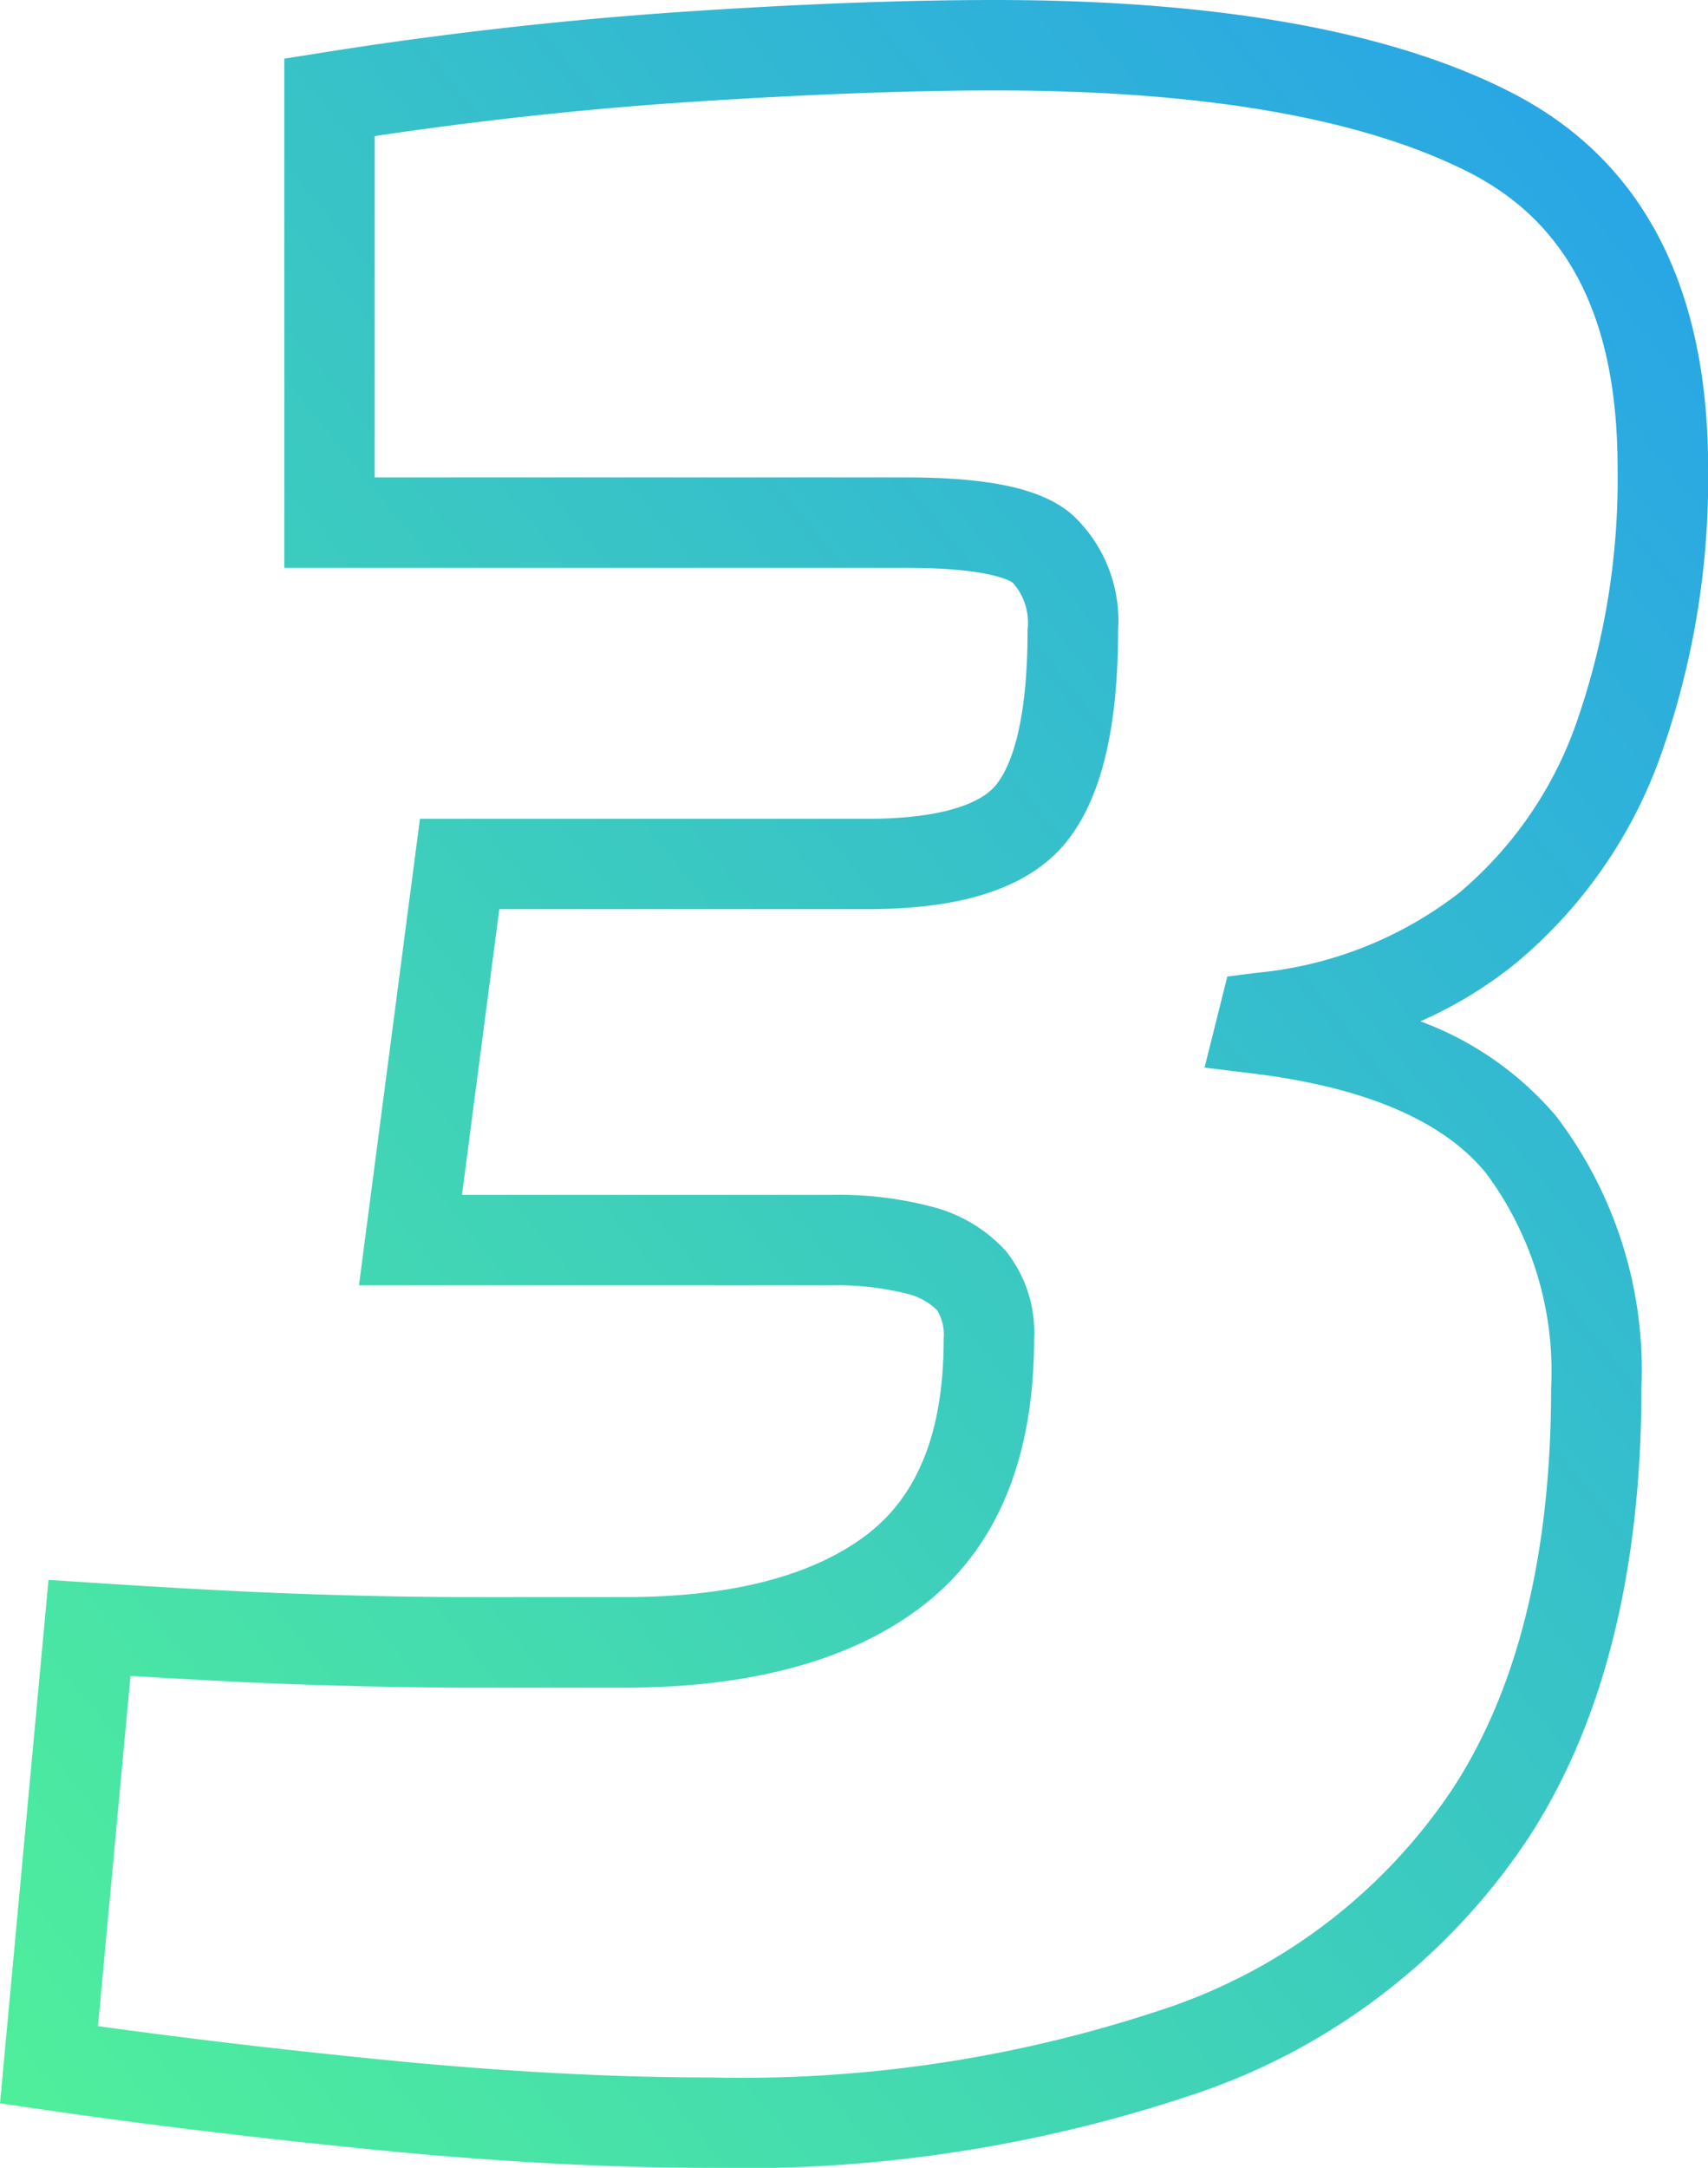 <svg id="Group_873" data-name="Group 873" xmlns="http://www.w3.org/2000/svg" xmlns:xlink="http://www.w3.org/1999/xlink" width="51.697" height="65.589" viewBox="0 0 51.697 65.589">
  <defs>
    <linearGradient id="linear-gradient" x1="1" x2="0" y2="1" gradientUnits="objectBoundingBox">
      <stop offset="0" stop-color="#26a1ea"/>
      <stop offset="1" stop-color="#4ff09a"/>
    </linearGradient>
    <clipPath id="clip-path">
      <rect id="Rectangle_340" data-name="Rectangle 340" width="51.697" height="65.589" fill="url(#linear-gradient)"/>
    </clipPath>
  </defs>
  <g id="Group_289" data-name="Group 289" transform="translate(0 0)" clip-path="url(#clip-path)">
    <path id="Path_313" data-name="Path 313" d="M21.528,65.589c-3.064,0-6.437-.179-10.026-.532S4.48,64.289,1.285,63.824L0,63.637,1.468,47.8l1.328.086c2.72.178,4.9.292,6.651.348,1.732.058,3.351.087,4.815.087H18.9c3.235,0,5.708-.641,7.351-1.9,1.555-1.2,2.312-3.133,2.312-5.919a1.422,1.422,0,0,0-.2-.862,1.944,1.944,0,0,0-.921-.5,8.692,8.692,0,0,0-2.329-.251H10.865l1.846-14.116H26.255c2,0,3.385-.372,3.911-1.048.427-.549.937-1.807.937-4.675a1.814,1.814,0,0,0-.442-1.412c-.022-.019-.566-.459-3.268-.459H8.605V1.775l1.153-.183c3.7-.587,7.4-1,10.98-1.24S27.477,0,30.107,0c6.783,0,12.06.949,15.684,2.823C49.71,4.849,51.7,8.66,51.7,14.148a25.053,25.053,0,0,1-1.4,8.612,14.512,14.512,0,0,1-4.4,6.365A12.679,12.679,0,0,1,42.991,30.9,9.864,9.864,0,0,1,47.1,33.77a12.675,12.675,0,0,1,2.582,8.216c0,5.556-1.15,10.137-3.417,13.616a19.583,19.583,0,0,1-9.861,7.67,42.914,42.914,0,0,1-14.877,2.318M2.964,61.3c2.784.386,5.74.733,8.807,1.035,3.5.344,6.783.519,9.758.519a40.223,40.223,0,0,0,13.923-2.146,16.9,16.9,0,0,0,8.523-6.6c1.973-3.027,2.974-7.1,2.974-12.122a10.035,10.035,0,0,0-1.97-6.491c-1.28-1.575-3.631-2.587-6.987-3.007L36.459,32.3l.689-2.754.927-.118a11.782,11.782,0,0,0,6.09-2.415h0a11.812,11.812,0,0,0,3.565-5.189,22.356,22.356,0,0,0,1.23-7.672c0-4.445-1.447-7.355-4.426-8.9C41.3,3.583,36.449,2.736,30.107,2.736c-2.571,0-5.663.117-9.19.347-3.127.205-6.343.553-9.576,1.034V14.444H27.394c2.59,0,4.146.345,5.048,1.117a4.364,4.364,0,0,1,1.4,3.49c0,2.966-.5,5.045-1.513,6.355-1.1,1.415-3.088,2.1-6.07,2.1H15.113l-1.13,8.645H25.117a11.174,11.174,0,0,1,3.1.361,4.545,4.545,0,0,1,2.232,1.342A3.937,3.937,0,0,1,31.3,40.5c0,3.642-1.137,6.363-3.379,8.088-2.132,1.64-5.167,2.472-9.019,2.472h-4.64c-1.494,0-3.144-.03-4.9-.088-1.488-.048-3.267-.136-5.412-.268Z" transform="translate(0 0)" fill="url(#linear-gradient)"/>
  </g>
</svg>
